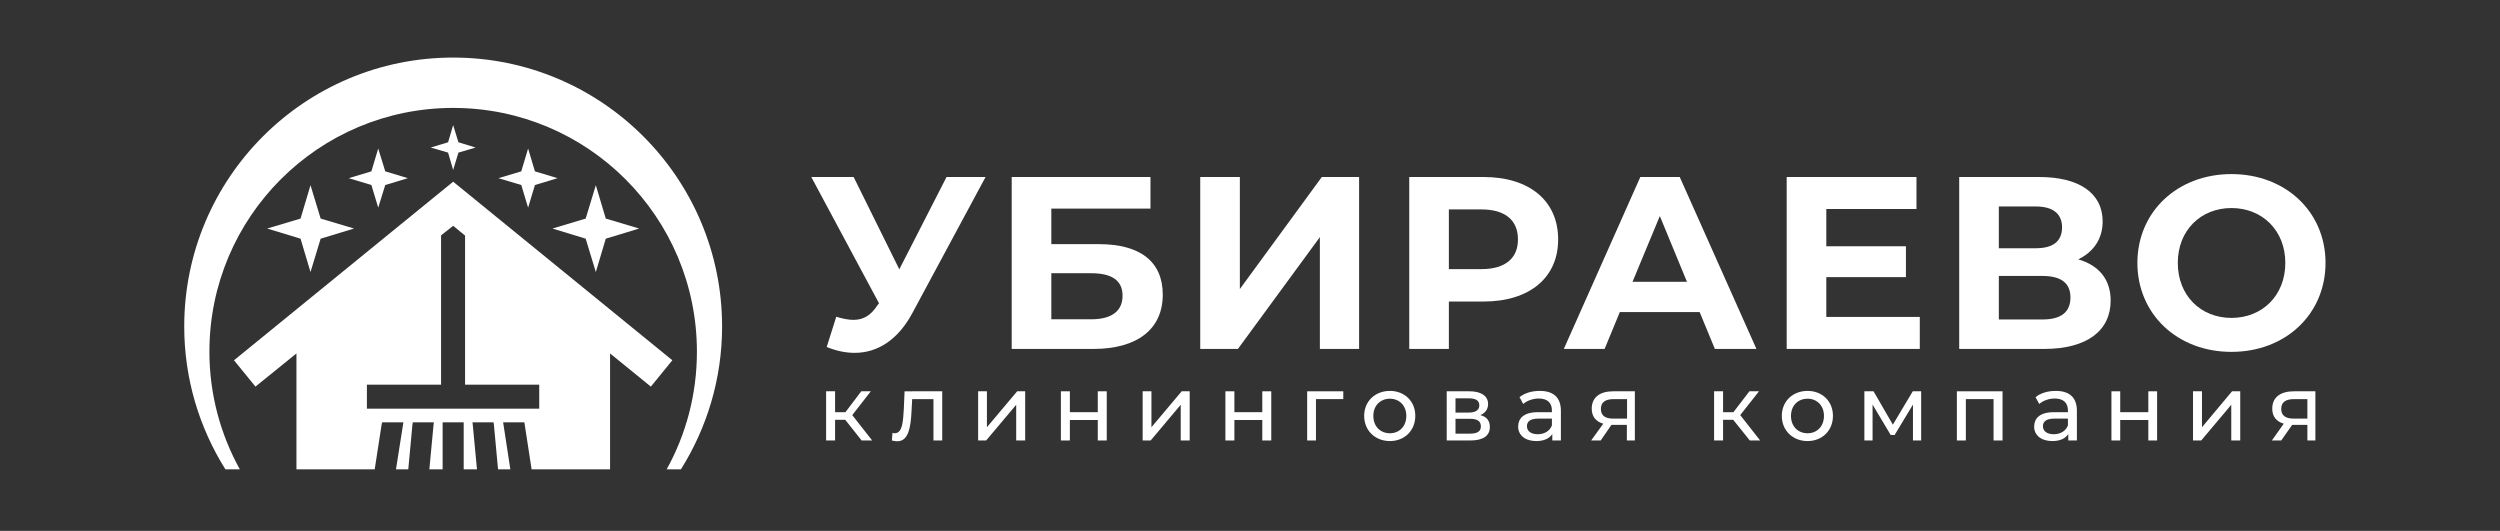 <?xml version="1.0" encoding="UTF-8"?> <svg xmlns="http://www.w3.org/2000/svg" version="1.2" viewBox="0 0 1281 272" width="1281" height="272"><rect x="0" y="0" width="1281" height="272" fill="#333333" stroke="none"/><title>Убираево_Логогруппа Гориз Б</title><style> .s0 { fill: #ffffff } </style><g id="Слой 1"><g id="&lt;Group&gt;"><g id="&lt;Group&gt;"><path id="&lt;Path&gt;" class="s0" d="m232.2 29.5c-76.1 0-137.8 61.7-137.8 137.8 0 26.9 7.8 52 21.1 73.2h7.4c-9.9-17.9-15.6-38.4-15.6-60.3 0-69 55.9-124.9 124.9-124.9 69 0 124.9 55.9 124.9 124.9 0 21.9-5.6 42.4-15.5 60.3h7.3c13.3-21.2 21.1-46.3 21.1-73.2 0-76.1-61.7-137.8-137.8-137.8z"></path><path id="&lt;Compound Path&gt;" fill-rule="evenodd" class="s0" d="m344.5 184.6l-11 13.5-20.9-17h-0.1 0.1v59.4h-40.2l-3.5-22.7-0.2-1.4h-10.9l0.3 1.9 3.4 22.2h-6.3l-2.1-22.6-0.2-1.5h-10.8l0.2 1.8 2.1 22.3h-6.8v-24.1h-10.8v24.1h-6.8l2.1-22.3 0.2-1.8h-10.8l-0.2 1.5-2.1 22.6h-6.3l3.5-22.2 0.3-1.9h-10.9l-0.3 1.4-3.5 22.7h-40.1v-59.4l-21 17-11-13.5 112.3-91.5zm-68.2 12.5h-38v-76.4l-6.1-5-6.2 4.9v76.5h-38v12.3h88.3z"></path><g id="&lt;Group&gt;"><g id="&lt;Group&gt;"><path id="&lt;Path&gt;" class="s0" d="m193.8 76.1l3.6 11.7 11.6 3.5-11.6 3.5-3.6 11.6-3.5-11.6-11.6-3.5 11.6-3.5z"></path><path id="&lt;Path&gt;" class="s0" d="m270.6 76.1l3.5 11.7 11.6 3.5-11.6 3.5-3.5 11.6-3.5-11.6-11.7-3.5 11.7-3.5z"></path></g><path id="&lt;Path&gt;" class="s0" d="m232.2 64.1l2.7 8.8 8.8 2.7-8.8 2.6-2.7 8.9-2.6-8.9-8.9-2.6 8.9-2.7z"></path><g id="&lt;Group&gt;"><path id="&lt;Path&gt;" class="s0" d="m159.1 94.9l5.2 17.1 17.1 5.1-17.1 5.2-5.2 17.1-5.1-17.1-17.1-5.2 17.1-5.1z"></path><path id="&lt;Path&gt;" class="s0" d="m305.3 94.9l5.1 17.1 17.1 5.1-17.1 5.2-5.1 17.1-5.2-17.1-17-5.2 17-5.1z"></path></g></g></g><g id="&lt;Group&gt;"><path id="&lt;Compound Path&gt;" class="s0" d="m505 90.7l-37.5 69.7c-7.3 13.6-17.7 20.4-29.6 20.4q-6.9 0-14.3-3l4.9-15.5c3.3 1 6.2 1.6 8.8 1.6 5 0 8.9-2.2 12.3-7.5l0.8-1-34.7-64.7h21.7l23.4 47.3 24.2-47.3z"></path><path id="&lt;Compound Path&gt;" fill-rule="evenodd" class="s0" d="m518.4 90.7h71.1v16.2h-50.8v18.2h24.4c21.2 0 32.7 9 32.7 25.9 0 17.6-13 27.8-35.6 27.8h-41.8zm40.7 72.9c10.4 0 16.1-4.1 16.1-12.1 0-7.8-5.5-11.5-16.1-11.5h-20.4v23.6z"></path><path id="&lt;Compound Path&gt;" class="s0" d="m615 90.7h20.3v57.4l42-57.4h19.1v88.1h-20.1v-57.3l-42 57.3h-19.3z"></path><path id="&lt;Compound Path&gt;" fill-rule="evenodd" class="s0" d="m798.4 122.7c0 19.6-14.7 31.8-38.2 31.8h-17.8v24.3h-20.3v-88.1h38.1c23.5 0 38.2 12.2 38.2 32zm-20.6 0c0-9.7-6.3-15.4-18.8-15.4h-16.6v30.6h16.6c12.5 0 18.8-5.7 18.8-15.2z"></path><path id="&lt;Compound Path&gt;" fill-rule="evenodd" class="s0" d="m870.9 159.9h-40.9l-7.8 18.9h-20.9l39.2-88.1h20.2l39.3 88.1h-21.3zm-6.5-15.5l-13.9-33.7-14 33.7z"></path><path id="&lt;Compound Path&gt;" class="s0" d="m983.7 162.4v16.4h-68.2v-88.1h66.5v16.4h-46.2v19.1h40.8v15.8h-40.8v20.4z"></path><path id="&lt;Compound Path&gt;" fill-rule="evenodd" class="s0" d="m1081.5 154c0 15.3-11.9 24.8-34.2 24.8h-43.4v-88.1h41c20.4 0 32.5 8.2 32.5 22.8 0 8.9-4.7 15.6-12.5 19.4 10.7 3.1 16.6 10.4 16.6 21.1zm-57.3-26.8h19c8.8 0 13.4-3.6 13.4-10.7 0-6.9-4.6-10.7-13.4-10.7h-19zm36.7 25.2c0-7.4-4.9-11-14.3-11h-22.4v22.3h22.4c9.4 0 14.3-3.7 14.3-11.3z"></path><path id="&lt;Compound Path&gt;" fill-rule="evenodd" class="s0" d="m1095.2 134.7c0-26.1 20.4-45.5 48.2-45.5 27.7 0 48.2 19.3 48.2 45.5 0 26.3-20.5 45.6-48.2 45.6-27.8 0-48.2-19.4-48.2-45.6zm75.8 0c0-16.7-11.9-28.1-27.6-28.1-15.7 0-27.5 11.4-27.5 28.1 0 16.8 11.8 28.2 27.5 28.2 15.7 0 27.6-11.4 27.6-28.2z"></path></g><g id="&lt;Group&gt;"><path id="&lt;Compound Path&gt;" class="s0" d="m433.1 215.1h-5.2v10.6h-4.6v-25.2h4.6v10.7h5.3l8.1-10.7h4.9l-9.5 12.2 10.2 13h-5.4z"></path><path id="&lt;Compound Path&gt;" class="s0" d="m482.8 200.5v25.2h-4.5v-21.2h-10.9l-0.3 5.6c-0.4 8.9-1.6 16-7.3 16-0.8 0-1.7-0.1-2.8-0.4l0.3-3.9q0.6 0.2 1.1 0.2c4.1 0 4.3-6.2 4.7-12.1l0.4-9.4z"></path><path id="&lt;Compound Path&gt;" class="s0" d="m501.2 200.5h4.5v18.4l15.5-18.4h4.1v25.2h-4.6v-18.3l-15.4 18.3h-4.1z"></path><path id="&lt;Compound Path&gt;" class="s0" d="m543.6 200.5h4.6v10.7h14.3v-10.7h4.6v25.2h-4.6v-10.5h-14.3v10.5h-4.6z"></path><path id="&lt;Compound Path&gt;" class="s0" d="m585.5 200.5h4.5v18.4l15.5-18.4h4.1v25.2h-4.6v-18.3l-15.4 18.3h-4.1z"></path><path id="&lt;Compound Path&gt;" class="s0" d="m627.9 200.5h4.6v10.7h14.3v-10.7h4.6v25.2h-4.6v-10.5h-14.3v10.5h-4.6z"></path><path id="&lt;Compound Path&gt;" class="s0" d="m688.3 204.5h-14v21.2h-4.5v-25.2h18.5z"></path><path id="&lt;Compound Path&gt;" fill-rule="evenodd" class="s0" d="m699 213.1c0-7.5 5.6-12.8 13.2-12.8 7.5 0 13 5.3 13 12.8 0 7.5-5.5 12.9-13 12.9-7.6 0-13.2-5.4-13.2-12.9zm21.6 0c0-5.3-3.6-8.8-8.4-8.8-4.9 0-8.5 3.5-8.5 8.8 0 5.4 3.6 8.9 8.5 8.9 4.8 0 8.4-3.5 8.4-8.9z"></path><path id="&lt;Compound Path&gt;" fill-rule="evenodd" class="s0" d="m763.4 218.8c0 4.4-3.3 6.9-10 6.9h-12.1v-25.2h11.7c5.9 0 9.5 2.4 9.5 6.5 0 2.7-1.5 4.7-4 5.7 3.3 0.8 4.9 2.9 4.9 6.1zm-17.6-7.4h6.8c3.5 0 5.4-1.3 5.4-3.7 0-2.5-1.9-3.6-5.4-3.6h-6.8zm13 7.1c0-2.6-1.7-3.9-5.4-3.9h-7.6v7.6h7.3c3.8 0 5.7-1.1 5.7-3.7z"></path><path id="&lt;Compound Path&gt;" fill-rule="evenodd" class="s0" d="m799.8 210.5v15.2h-4.4v-3.3c-1.5 2.3-4.3 3.6-8.2 3.6-5.7 0-9.3-3-9.3-7.4 0-4 2.6-7.4 10.1-7.4h7.2v-0.9c0-3.8-2.2-6.1-6.8-6.1-2.9 0-6 1.1-7.9 2.8l-1.9-3.5c2.6-2.1 6.3-3.2 10.4-3.2 6.9 0 10.8 3.3 10.8 10.2zm-4.6 7.5v-3.5h-7c-4.5 0-5.8 1.8-5.8 3.9 0 2.5 2.1 4.1 5.5 4.1 3.4 0 6.2-1.6 7.3-4.5z"></path><path id="&lt;Compound Path&gt;" fill-rule="evenodd" class="s0" d="m837.7 200.5v25.2h-4.1v-8h-7.9l-5.5 8h-4.9l6.2-8.6c-3.8-1.1-5.9-3.7-5.9-7.7 0-5.9 4.3-8.9 11-8.9zm-11 14h7v-10h-6.8c-4.2 0-6.6 1.5-6.6 5 0 3.4 2.1 5 6.4 5z"></path><path id="&lt;Compound Path&gt;" class="s0" d="m888.1 215.1h-5.2v10.6h-4.6v-25.2h4.6v10.7h5.3l8.2-10.7h4.9l-9.6 12.2 10.2 13h-5.3z"></path><path id="&lt;Compound Path&gt;" fill-rule="evenodd" class="s0" d="m913 213.1c0-7.5 5.6-12.8 13.2-12.8 7.5 0 13 5.3 13 12.8 0 7.5-5.5 12.9-13 12.9-7.6 0-13.2-5.4-13.2-12.9zm21.6 0c0-5.3-3.6-8.8-8.4-8.8-4.9 0-8.5 3.5-8.5 8.8 0 5.4 3.6 8.9 8.5 8.9 4.8 0 8.4-3.5 8.4-8.9z"></path><path id="&lt;Compound Path&gt;" class="s0" d="m984.4 200.5v25.2h-4.2v-18.4l-9.4 15.6h-2l-9.3-15.6v18.4h-4.2v-25.2h4.7l9.9 17.1 10.2-17.1z"></path><path id="&lt;Compound Path&gt;" class="s0" d="m1026.1 200.5v25.2h-4.6v-21.2h-14.2v21.2h-4.6v-25.2z"></path><path id="&lt;Compound Path&gt;" fill-rule="evenodd" class="s0" d="m1064.2 210.5v15.2h-4.4v-3.3c-1.5 2.3-4.3 3.6-8.2 3.6-5.7 0-9.3-3-9.3-7.4 0-4 2.6-7.4 10.1-7.4h7.2v-0.9c0-3.8-2.2-6.1-6.8-6.1-2.9 0-6 1.1-7.9 2.8l-1.9-3.5c2.6-2.1 6.3-3.2 10.4-3.2 6.9 0 10.8 3.3 10.8 10.2zm-4.6 7.5v-3.5h-7c-4.5 0-5.8 1.8-5.8 3.9 0 2.5 2.1 4.1 5.5 4.1 3.4 0 6.2-1.6 7.3-4.5z"></path><path id="&lt;Compound Path&gt;" class="s0" d="m1081.9 200.5h4.5v10.7h14.4v-10.7h4.5v25.2h-4.5v-10.5h-14.4v10.5h-4.5z"></path><path id="&lt;Compound Path&gt;" class="s0" d="m1123.7 200.5h4.6v18.4l15.4-18.4h4.2v25.2h-4.6v-18.3l-15.4 18.3h-4.2z"></path><path id="&lt;Compound Path&gt;" fill-rule="evenodd" class="s0" d="m1186.4 200.5v25.2h-4.1v-8h-7.8l-5.6 8h-4.8l6.1-8.6c-3.8-1.1-5.9-3.7-5.9-7.7 0-5.9 4.3-8.9 11.1-8.9zm-11.1 14h7v-10h-6.8c-4.2 0-6.6 1.5-6.6 5 0 3.4 2.2 5 6.4 5z"></path></g></g></g></svg> 
